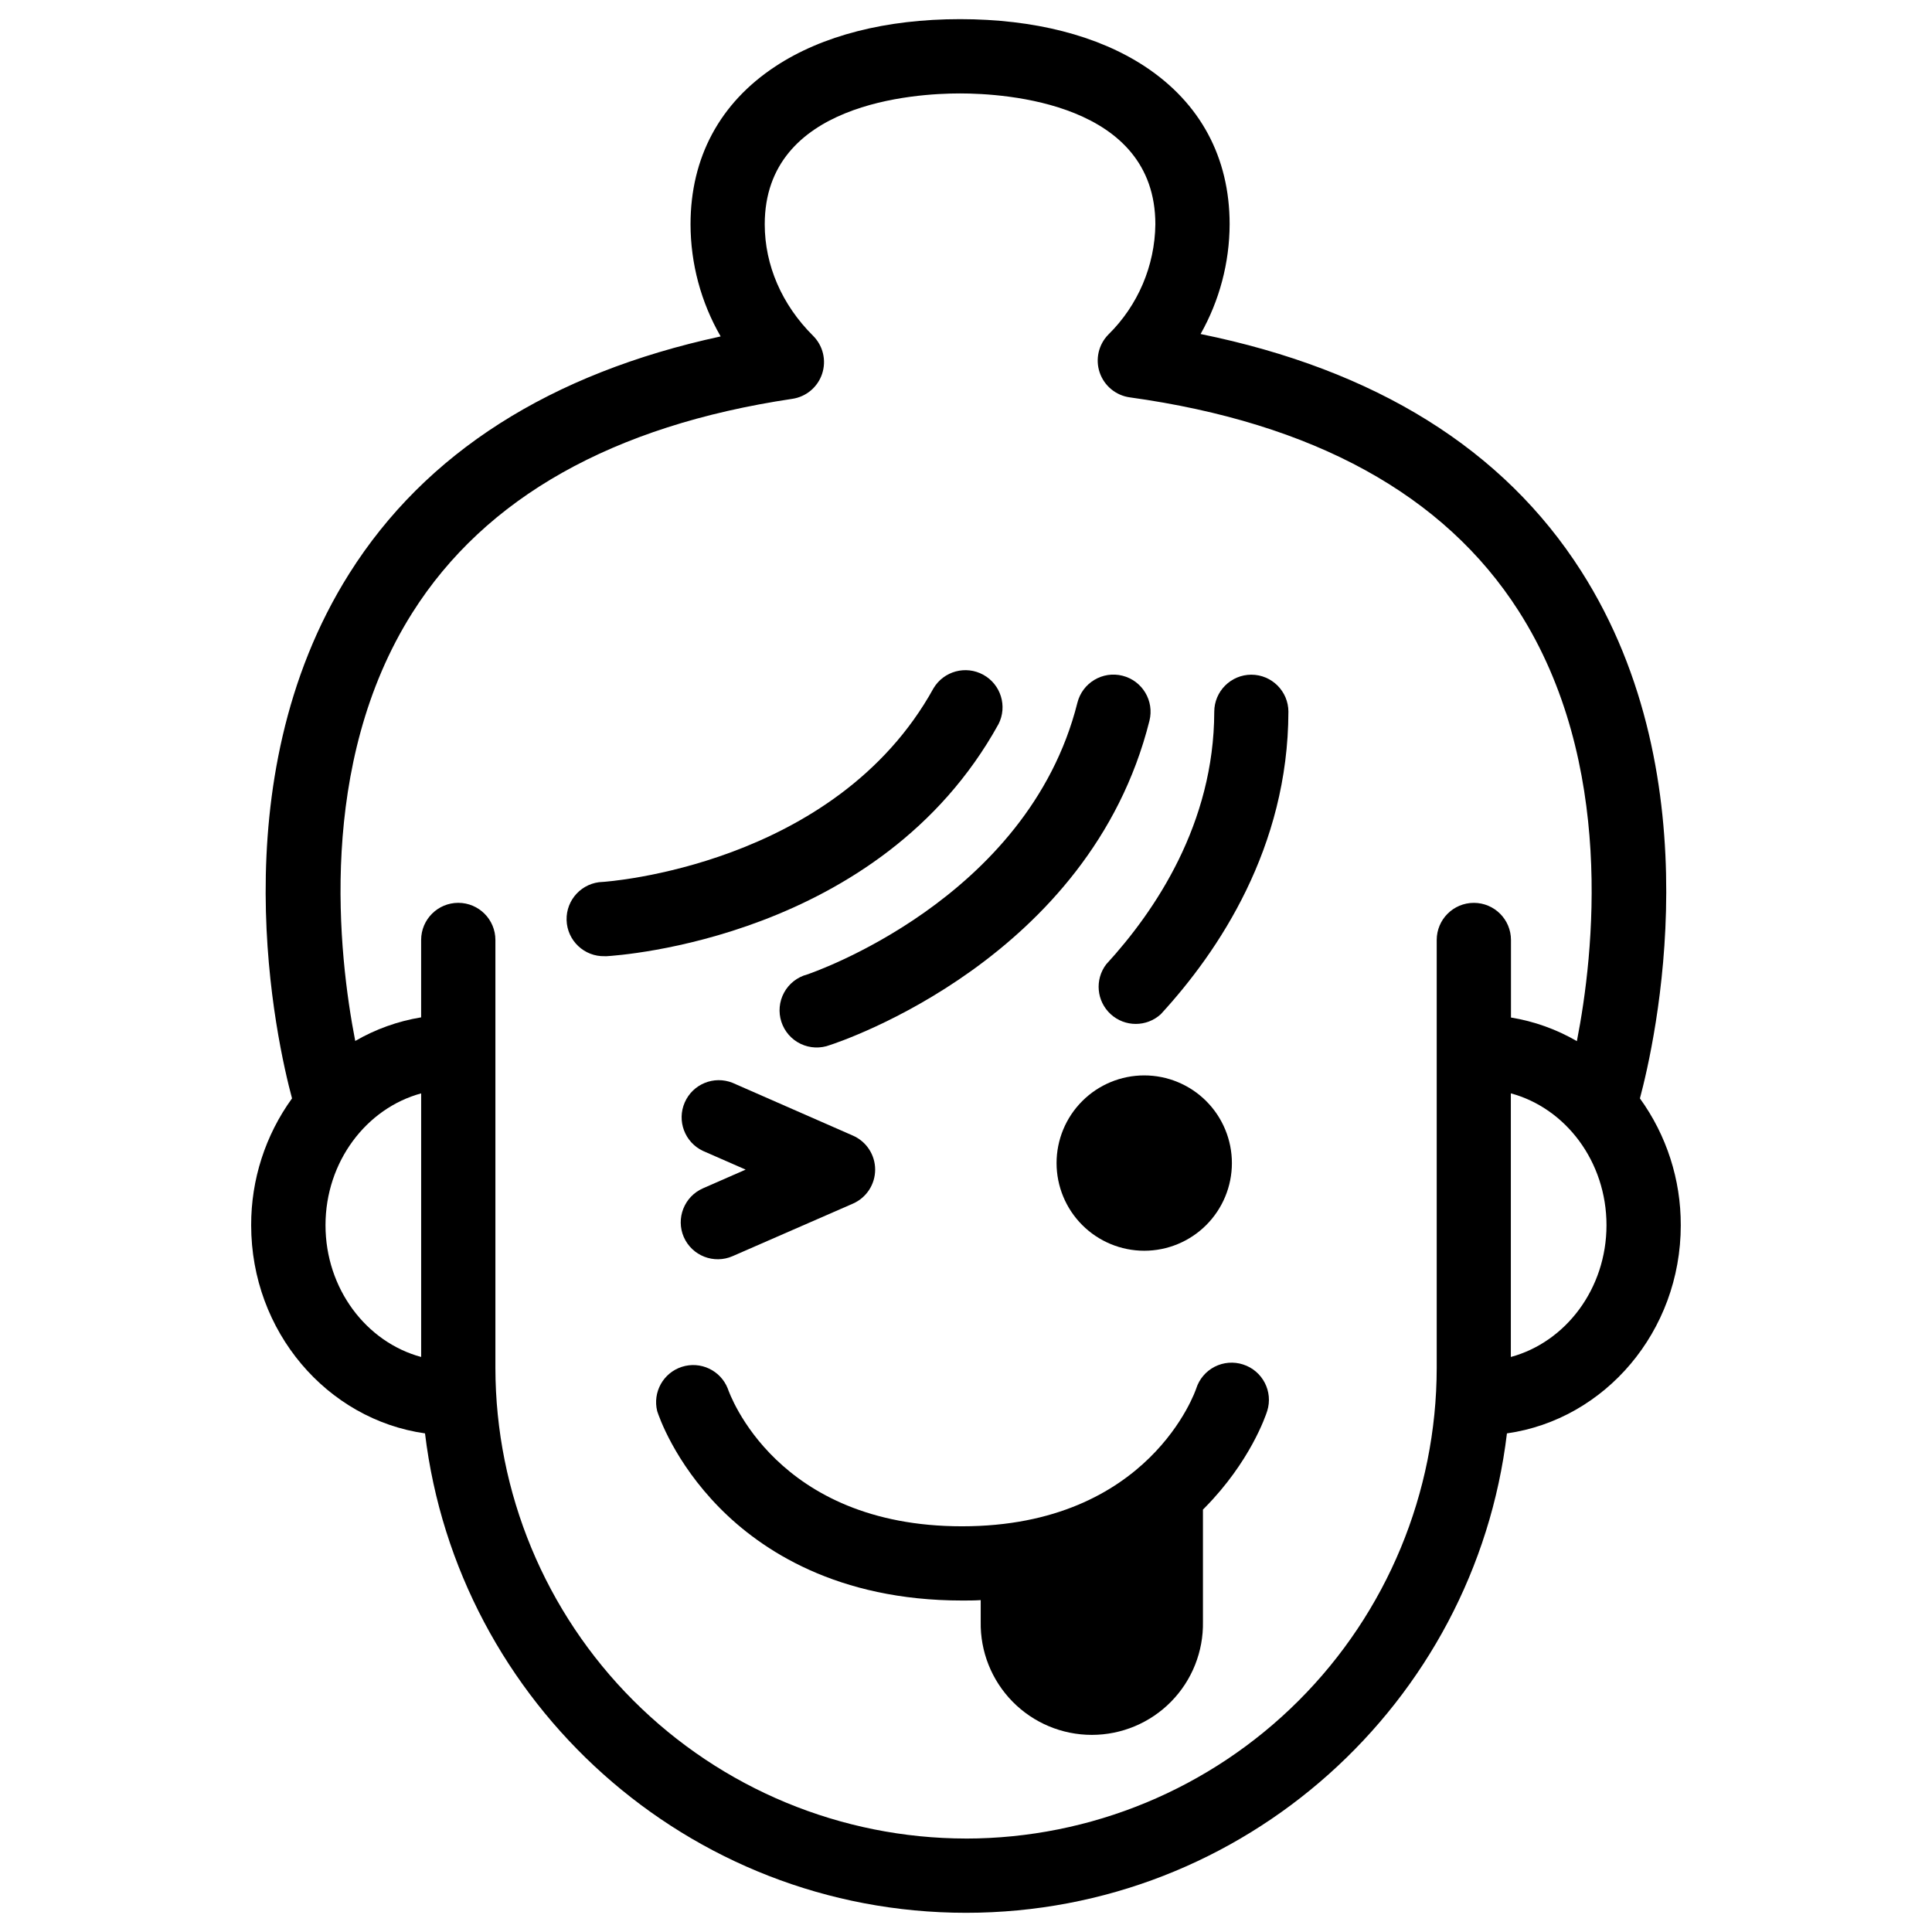 <?xml version="1.0" encoding="UTF-8"?>
<!-- Uploaded to: ICON Repo, www.iconrepo.com, Generator: ICON Repo Mixer Tools -->
<svg fill="#000000" width="800px" height="800px" version="1.1" viewBox="144 144 512 512" xmlns="http://www.w3.org/2000/svg">
 <g>
  <path d="m589.42 468.69c0.035-12.062-3.754-23.828-10.824-33.602 3.938-14.762 19.855-84.242-15.559-139.73-20.613-32.305-54.504-53.391-100.87-62.84l0.004-0.004c5.008-8.875 7.656-18.883 7.695-29.074 0-17.711-7.766-32.148-22.453-41.828-12.48-8.211-29.406-12.539-48.996-12.539-19.59 0-36.527 4.328-48.953 12.535-14.699 9.684-22.465 24.148-22.465 41.828v0.004c0.016 10.43 2.769 20.676 7.981 29.715-45.176 9.781-78.227 30.859-98.398 62.809-34.934 55.359-19.148 124.41-15.191 139.12l-0.004 0.004c-7.07 9.773-10.859 21.539-10.824 33.602 0 28.164 20.094 51.492 46.07 55.172 8.609 71.48 69.617 127.05 143.37 127.05 73.75 0 134.81-55.578 143.35-127.05 25.977-3.68 46.07-27.008 46.07-55.172zm-333.81 34.922c-14.555-3.938-25.348-18.105-25.348-34.922s10.824-30.984 25.348-34.934zm144.39 127.62c-33.066-0.035-64.766-13.188-88.145-36.566-23.383-23.379-36.531-55.082-36.57-88.145v-113.42c0-5.434-4.406-9.84-9.84-9.84-5.434 0-9.84 4.406-9.84 9.84v20.508c-6.152 1.008-12.07 3.129-17.465 6.258-4.438-22.828-10.223-73.387 15.152-113.5 19.297-30.504 53.137-49.574 100.67-56.668h0.004c3.688-0.543 6.754-3.125 7.914-6.668 1.164-3.543 0.223-7.438-2.426-10.062-8.246-8.195-12.793-18.695-12.793-29.52 0-32.188 39.598-34.688 51.738-34.688 12.145 0.004 51.781 2.492 51.781 34.68-0.129 11-4.606 21.5-12.449 29.215-2.609 2.648-3.5 6.547-2.305 10.066 1.199 3.523 4.277 6.07 7.965 6.582 48.668 6.75 83.336 25.781 103.04 56.582 25.73 40.195 19.957 91.109 15.457 114.03l0.004-0.004c-5.394-3.129-11.312-5.25-17.469-6.258v-20.547c0-5.434-4.406-9.84-9.84-9.84s-9.84 4.406-9.84 9.84v113.42c-0.035 33.07-13.191 64.777-36.582 88.156-23.387 23.383-55.098 36.531-88.168 36.555zm144.39-127.62v-69.863c14.555 3.938 25.348 18.105 25.348 34.934 0 16.824-10.793 30.984-25.348 34.93z"/>
  <path d="m408.61 335.91c2.41-4.731 0.637-10.52-4.012-13.082-4.648-2.566-10.492-0.984-13.211 3.578-26.074 47.23-87.055 51.277-87.664 51.316v-0.004c-5.434 0.152-9.719 4.68-9.57 10.113 0.152 5.434 4.68 9.719 10.113 9.57h0.531c2.941-0.188 72.402-4.578 103.81-61.492z"/>
  <path d="m357.88 402.25c-2.606 0.699-4.809 2.438-6.098 4.809-1.285 2.371-1.543 5.164-0.711 7.731 0.832 2.566 2.68 4.68 5.113 5.844 2.434 1.164 5.238 1.277 7.758 0.316 2.805-0.906 68.879-22.879 84.672-85.934 1.324-5.273-1.875-10.617-7.148-11.941-5.269-1.324-10.617 1.879-11.941 7.148-13.137 52.34-71.035 71.832-71.645 72.027z"/>
  <path d="m475.63 322.8c-5.434 0-9.84 4.406-9.84 9.84-0.059 29.609-15.605 52.715-28.633 66.914v-0.004c-3.082 4.051-2.566 9.781 1.184 13.215 3.754 3.438 9.508 3.445 13.27 0.02 15.391-16.727 33.762-44.223 33.828-80.156h0.004c-0.008-5.418-4.394-9.812-9.812-9.828z"/>
  <path d="m473.43 505.6c-2.492-0.809-5.203-0.594-7.535 0.602-2.328 1.195-4.086 3.269-4.883 5.766-0.117 0.363-12.289 36.516-62.07 36.516-49.199 0-61.598-35.09-62.082-36.516-1.91-4.816-7.223-7.324-12.156-5.742-4.93 1.582-7.789 6.719-6.539 11.742 0.434 1.34 4.535 13.422 16.5 25.586 11.051 11.227 31.184 24.602 64.312 24.602 1.672 0 3.297 0 4.922-0.109v5.727c-0.145 7.902 2.894 15.531 8.434 21.172 5.535 5.641 13.109 8.816 21.012 8.816 7.906 0 15.477-3.176 21.016-8.816 5.539-5.641 8.578-13.27 8.434-21.172v-29.719l0.523-0.523c11.965-12.152 16.07-24.234 16.5-25.586v0.004c1.641-5.172-1.219-10.695-6.387-12.348z"/>
  <path d="m325.21 471.83c2.184 4.973 7.984 7.238 12.957 5.055l31.863-13.91c3.582-1.57 5.894-5.106 5.894-9.016 0-3.906-2.312-7.445-5.894-9.012l-31.891-13.984c-4.938-1.977-10.551 0.324-12.676 5.195-2.129 4.875 0 10.555 4.805 12.832l11.336 4.969-11.336 4.969c-4.941 2.184-7.199 7.941-5.059 12.902z"/>
  <path d="m447.23 475.46c6.16 0 12.07-2.445 16.43-6.805 4.356-4.356 6.805-10.266 6.805-16.426 0-6.164-2.449-12.07-6.805-16.43-4.359-4.356-10.27-6.805-16.43-6.805-6.16 0-12.07 2.449-16.426 6.805-4.359 4.359-6.805 10.266-6.805 16.43 0.004 6.16 2.453 12.066 6.809 16.422 4.356 4.356 10.262 6.805 16.422 6.809z"/>
 </g>
</svg>